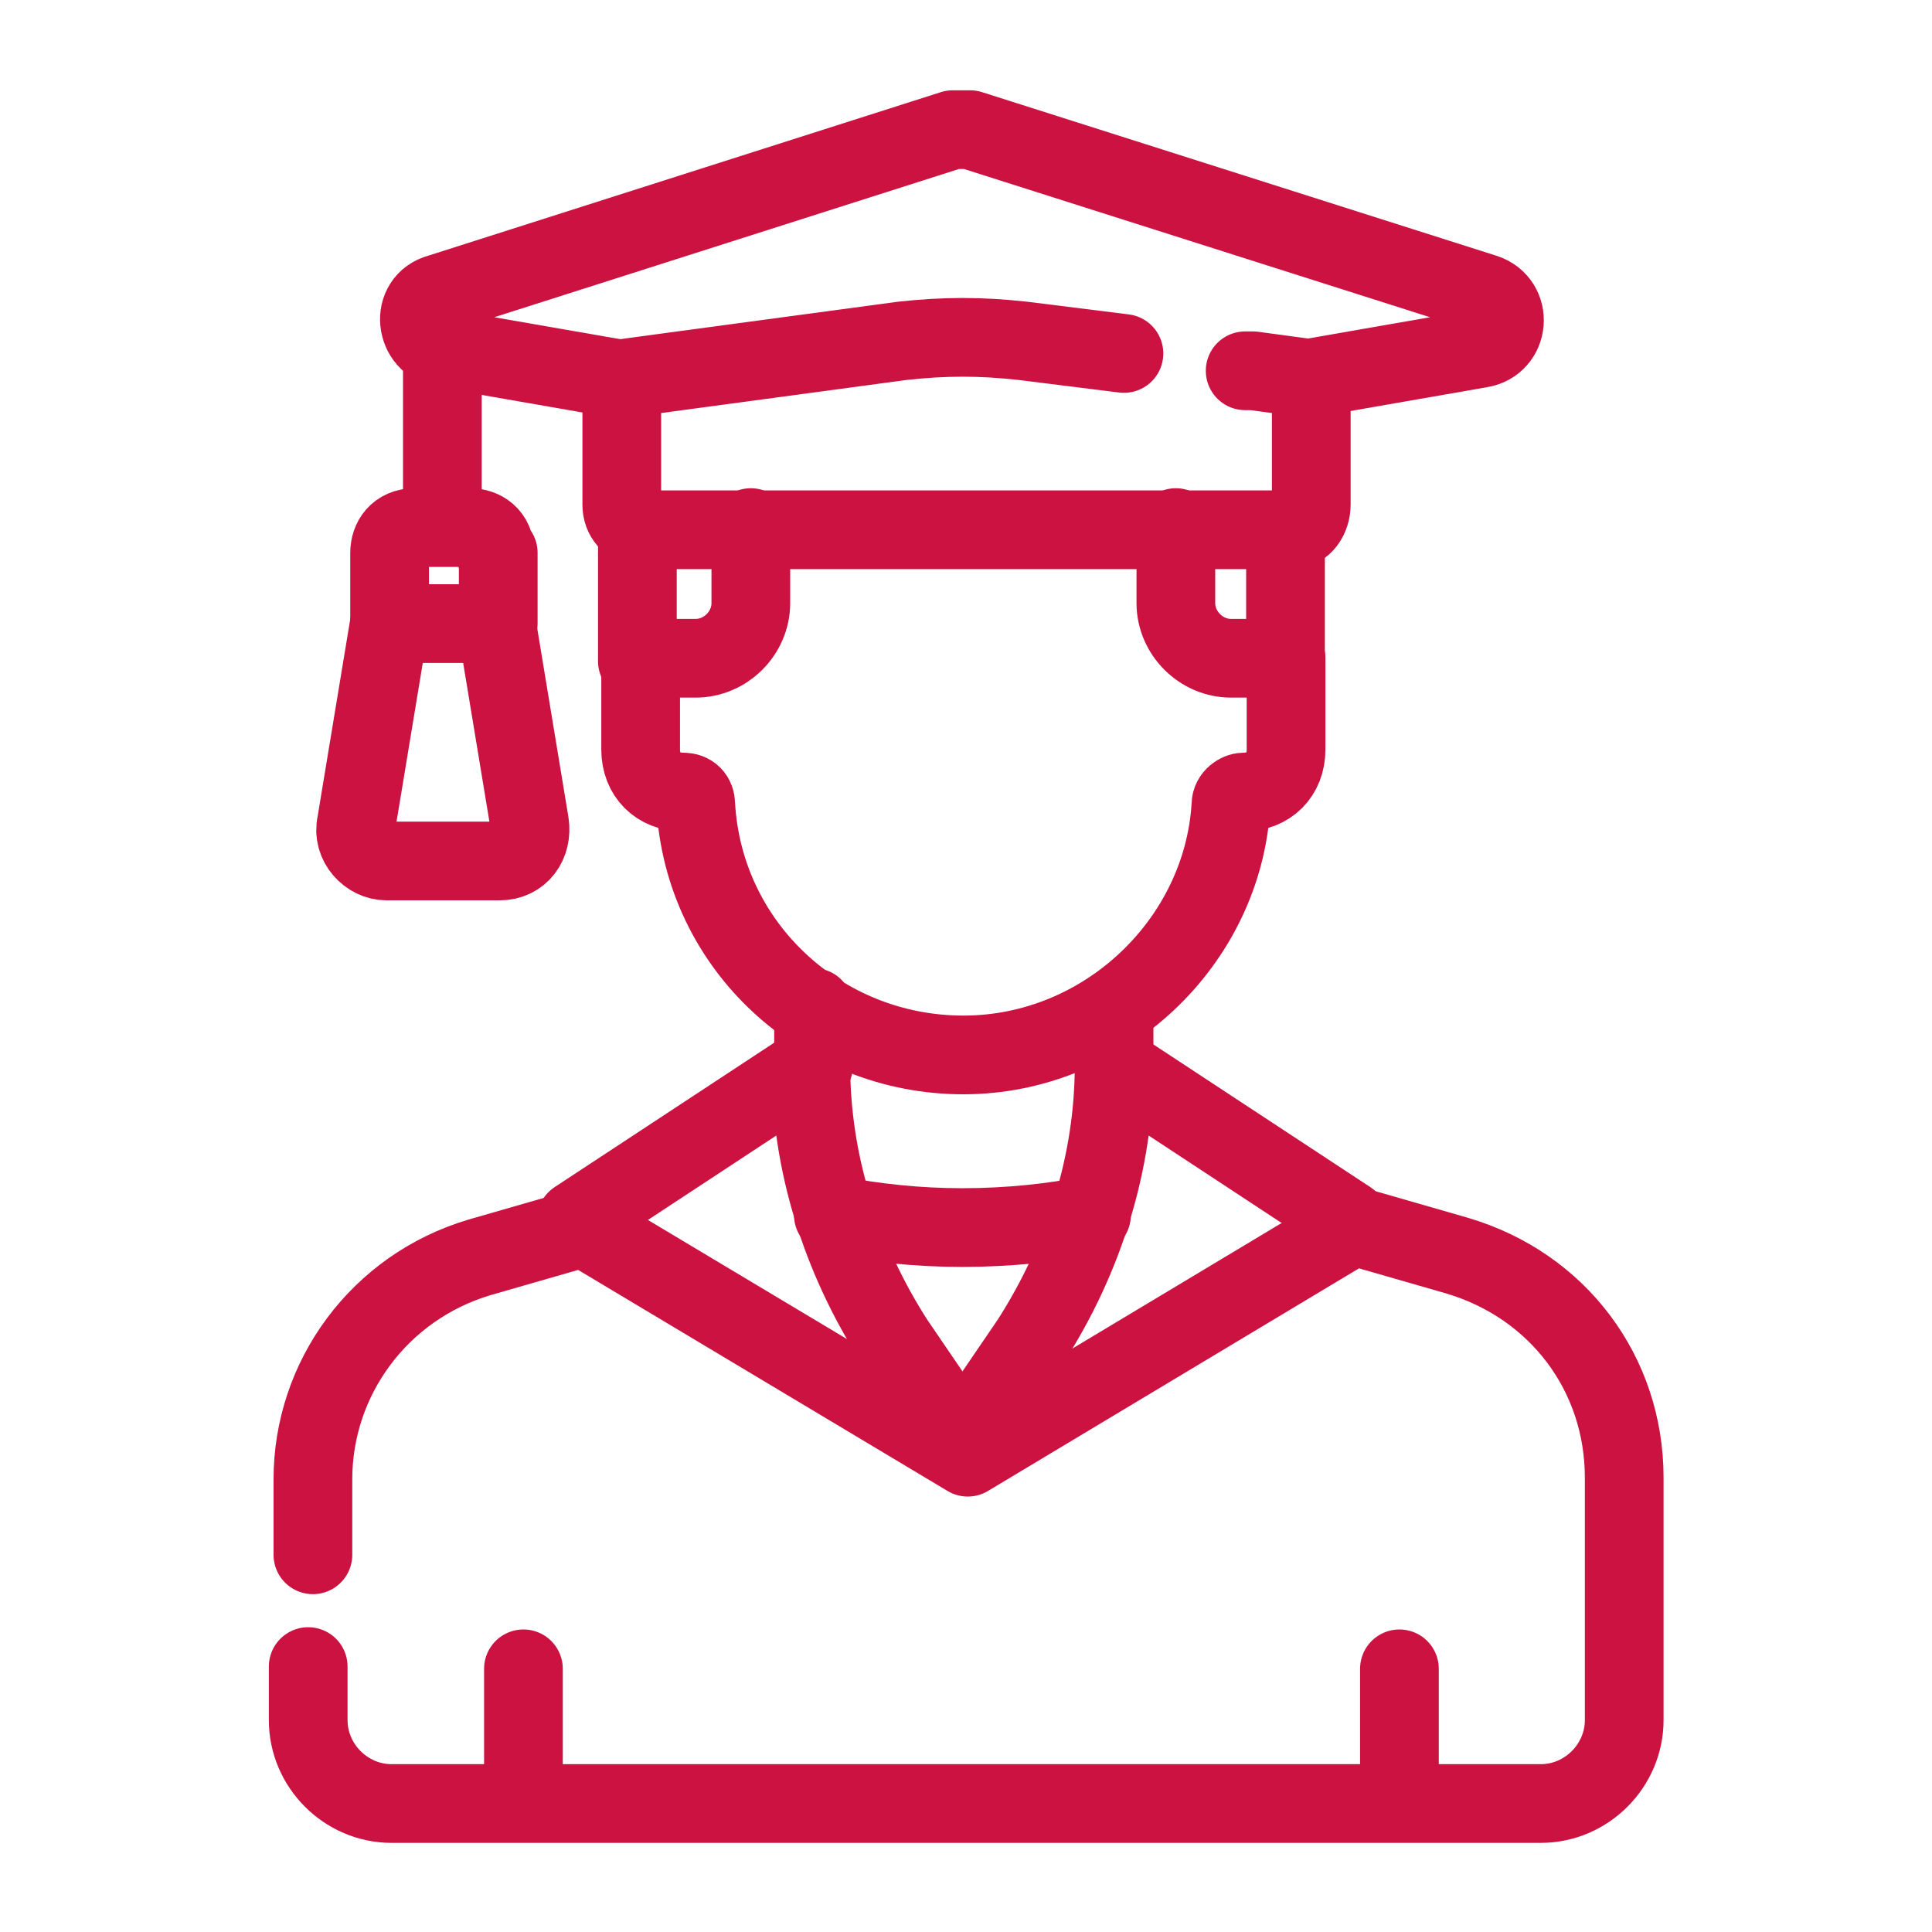 <?xml version="1.0" encoding="utf-8"?>
<!-- Generator: Adobe Illustrator 27.9.3, SVG Export Plug-In . SVG Version: 9.03 Build 53313)  -->
<svg version="1.1" id="Ebene_2_00000132766810966864495750000013271768753723428485_"
	 xmlns="http://www.w3.org/2000/svg" xmlns:xlink="http://www.w3.org/1999/xlink" x="0px" y="0px" viewBox="0 0 163.6 163.6"
	 style="enable-background:new 0 0 163.6 163.6;" xml:space="preserve">
<style type="text/css">
	.st0{fill:none;stroke:#CB1241;stroke-width:5;stroke-linecap:round;stroke-linejoin:round;stroke-miterlimit:17.778;}
</style>
<g>
	<g id="g4803_00000009586833874657855010000003278265164547234691_" transform="matrix(1.333,0,0,-1.333,0,682.667)">
		<g id="g4825_00000172405383208463036560000008779035018145179823_">
			<g>
				<g id="g4827_00000001665370260310444240000004665447421470479772_">
					<g id="g4807_00000131355346245888253090000005104922772795000493_">
						<g id="g4813_00000018225566556491649380000008103094267659514792_" transform="translate(125.751,47.316)">
							<path id="path4815_00000124874250726402915400000014355015215000434105_" class="st0" d="M-92.5,358.8v-8.5"/>
						</g>
						<g id="g4817_00000171722151324627484740000016987930534913207937_" transform="translate(386.199,47.316)">
							<path id="path4819_00000173126606997638695820000004205887867284783234_" class="st0" d="M-297.3,358.8v-8.5"/>
						</g>
					</g>
					<path id="path4823_00000051367047725860030610000002871062093346154404_" class="st0" d="M28.1,490v-11.2"/>
					<g id="g4833_00000135681999323452341330000005010072601519304340_" transform="translate(60.878,46.859)">
						<path id="path4835_00000002363723106949023340000014098815390288398220_" class="st0" d="M-41.3,359.4V356
							c0-2.9,2.4-5.3,5.3-5.3h73c2.9,0,5.3,2.4,5.3,5.3v15.4c0,6.6-4.2,12.2-10.6,14.1l-6.6,1.9L0.6,372.7l-24.4,14.6l-6.6-1.9
							c-6.4-1.9-10.6-7.7-10.6-14.1v-4.8"/>
					</g>
					<g id="g4837_00000097462568896818173980000004186501456405109152_" transform="translate(370.574,179.429)">
						<path id="path4839_00000067230210855410182330000012266721383938432911_" class="st0" d="M-284.9,255.2l-14.9,9.8
							c0-6.1-1.9-12.2-5.3-17.5l-4.5-6.6"/>
					</g>
					<g id="g4841_00000119801592996233045110000016407521065025874877_" transform="translate(141.409,179.429)">
						<path id="path4843_00000085224556508496451240000015438491789825082768_" class="st0" d="M-104.8,255.2l14.9,9.8
							c0-6.1,1.9-12.2,5.3-17.5l4.5-6.6"/>
					</g>
					<g id="g4845_00000013189662447137215380000001632195612688320167_" transform="translate(192.797,385.613)">
						<path id="path4847_00000072997529631646001490000008746553548678268548_" class="st0" d="M-145.1,93v-4.8
							c0-1.9-1.6-3.5-3.5-3.5h-3.5v-5.8c0-1.6,1.1-2.7,2.7-2.7c0.5,0,0.8-0.3,0.8-0.8c0.5-9,8-15.9,17-15.9l0,0
							c9,0,16.5,7.2,17,15.9c0,0.5,0.5,0.8,0.8,0.8c1.6,0,2.7,1.1,2.7,2.7v5.8h-3.5c-1.9,0-3.5,1.6-3.5,3.5V93"/>
					</g>
					<g id="g4849_00000042696517661839484040000009220243798935329719_" transform="translate(211.081,242.627)">
						<path id="path4851_00000115503492498973328190000003852026022008760476_" class="st0" d="M-159.4,205.5v-3.7l0,0"/>
					</g>
					<g id="g4853_00000181070977644961799040000008876005232545091224_" transform="translate(300.87,224.953)">
						<path id="path4855_00000095310848606189381520000006357072975602295944_" class="st0" d="M-230.1,219.3v3.7"/>
					</g>
					<g id="g4857_00000029743392492755825160000004643940326830854829_" transform="translate(303.299,437.274)">
						<path id="path4859_00000181086925808731882820000017894094800785051567_" class="st0" d="M-231.9,52.4l-6.4,0.8
							c-2.7,0.3-5,0.3-7.7,0l-14.1-1.9l-3.7-0.5v-8c0-0.8,0.5-1.3,1.3-1.6h0.3h40.6h0.3c0.8,0,1.3,0.8,1.3,1.6v8l-3.7,0.5h-0.5"/>
					</g>
					<g id="g4861_00000134961260085492923420000013142670675648301230_" transform="translate(351.962,346.515)">
						<path id="path4863_00000159435108169562533450000013105551919113534089_" class="st0" d="M-270.3,123.6v8.5"/>
					</g>
					<g id="g4865_00000167372846333900104990000005651213232744279486_" transform="translate(159.99,385.721)">
						<path id="path4867_00000039848382418517539900000012086764879801249434_" class="st0" d="M-119.5,92.9v-8.5"/>
					</g>
					<g id="g4869_00000060018775848778386390000014138225541474724539_" transform="translate(358.127,430.492)">
						<path id="path4871_00000170960992870579851470000004564831350427926448_" class="st0" d="M-275,57.6l10.9,1.9
							c1.9,0.3,2.1,2.9,0.3,3.5l-32.7,10.4c-0.3,0-0.8,0-1.1,0L-330.2,63c-1.9-0.5-1.6-3.2,0.3-3.5l10.9-1.9"/>
					</g>
					<g id="g4873_00000171694263718497861150000002670877999573738388_" transform="translate(85.64,357.734)">
						<path id="path4875_00000147188740206793392030000000728189740113415103_" class="st0" d="M-60.9,114.8l-2.1-12.7
							c-0.3-1.3,0.8-2.4,1.9-2.4h7.2c1.3,0,2.1,1.1,1.9,2.4l-2.1,12.7"/>
					</g>
					<g id="g4877_00000062179530912945923700000004899560031117827260_" transform="translate(117.45,378.615)">
						<path id="path4879_00000009577405357842957530000017939446191537198259_" class="st0" d="M-86,98.4c0,1.1-0.8,1.6-1.6,1.6
							h-3.5c-1.1,0-1.6-0.8-1.6-1.6v-4.5h6.9v4.5H-86z"/>
					</g>
					<g id="g4881_00000067221597374426713700000004704187833181549700_" transform="translate(294.239,180.847)">
						<path id="path4883_00000026165910656497543410000011171951891121418898_" class="st0" d="M-224.9,254.1
							c-2.4-0.5-5.3-0.8-8.2-0.8c-2.9,0-5.6,0.3-8.2,0.8"/>
					</g>
				</g>
			</g>
		</g>
	</g>
</g>
</svg>
